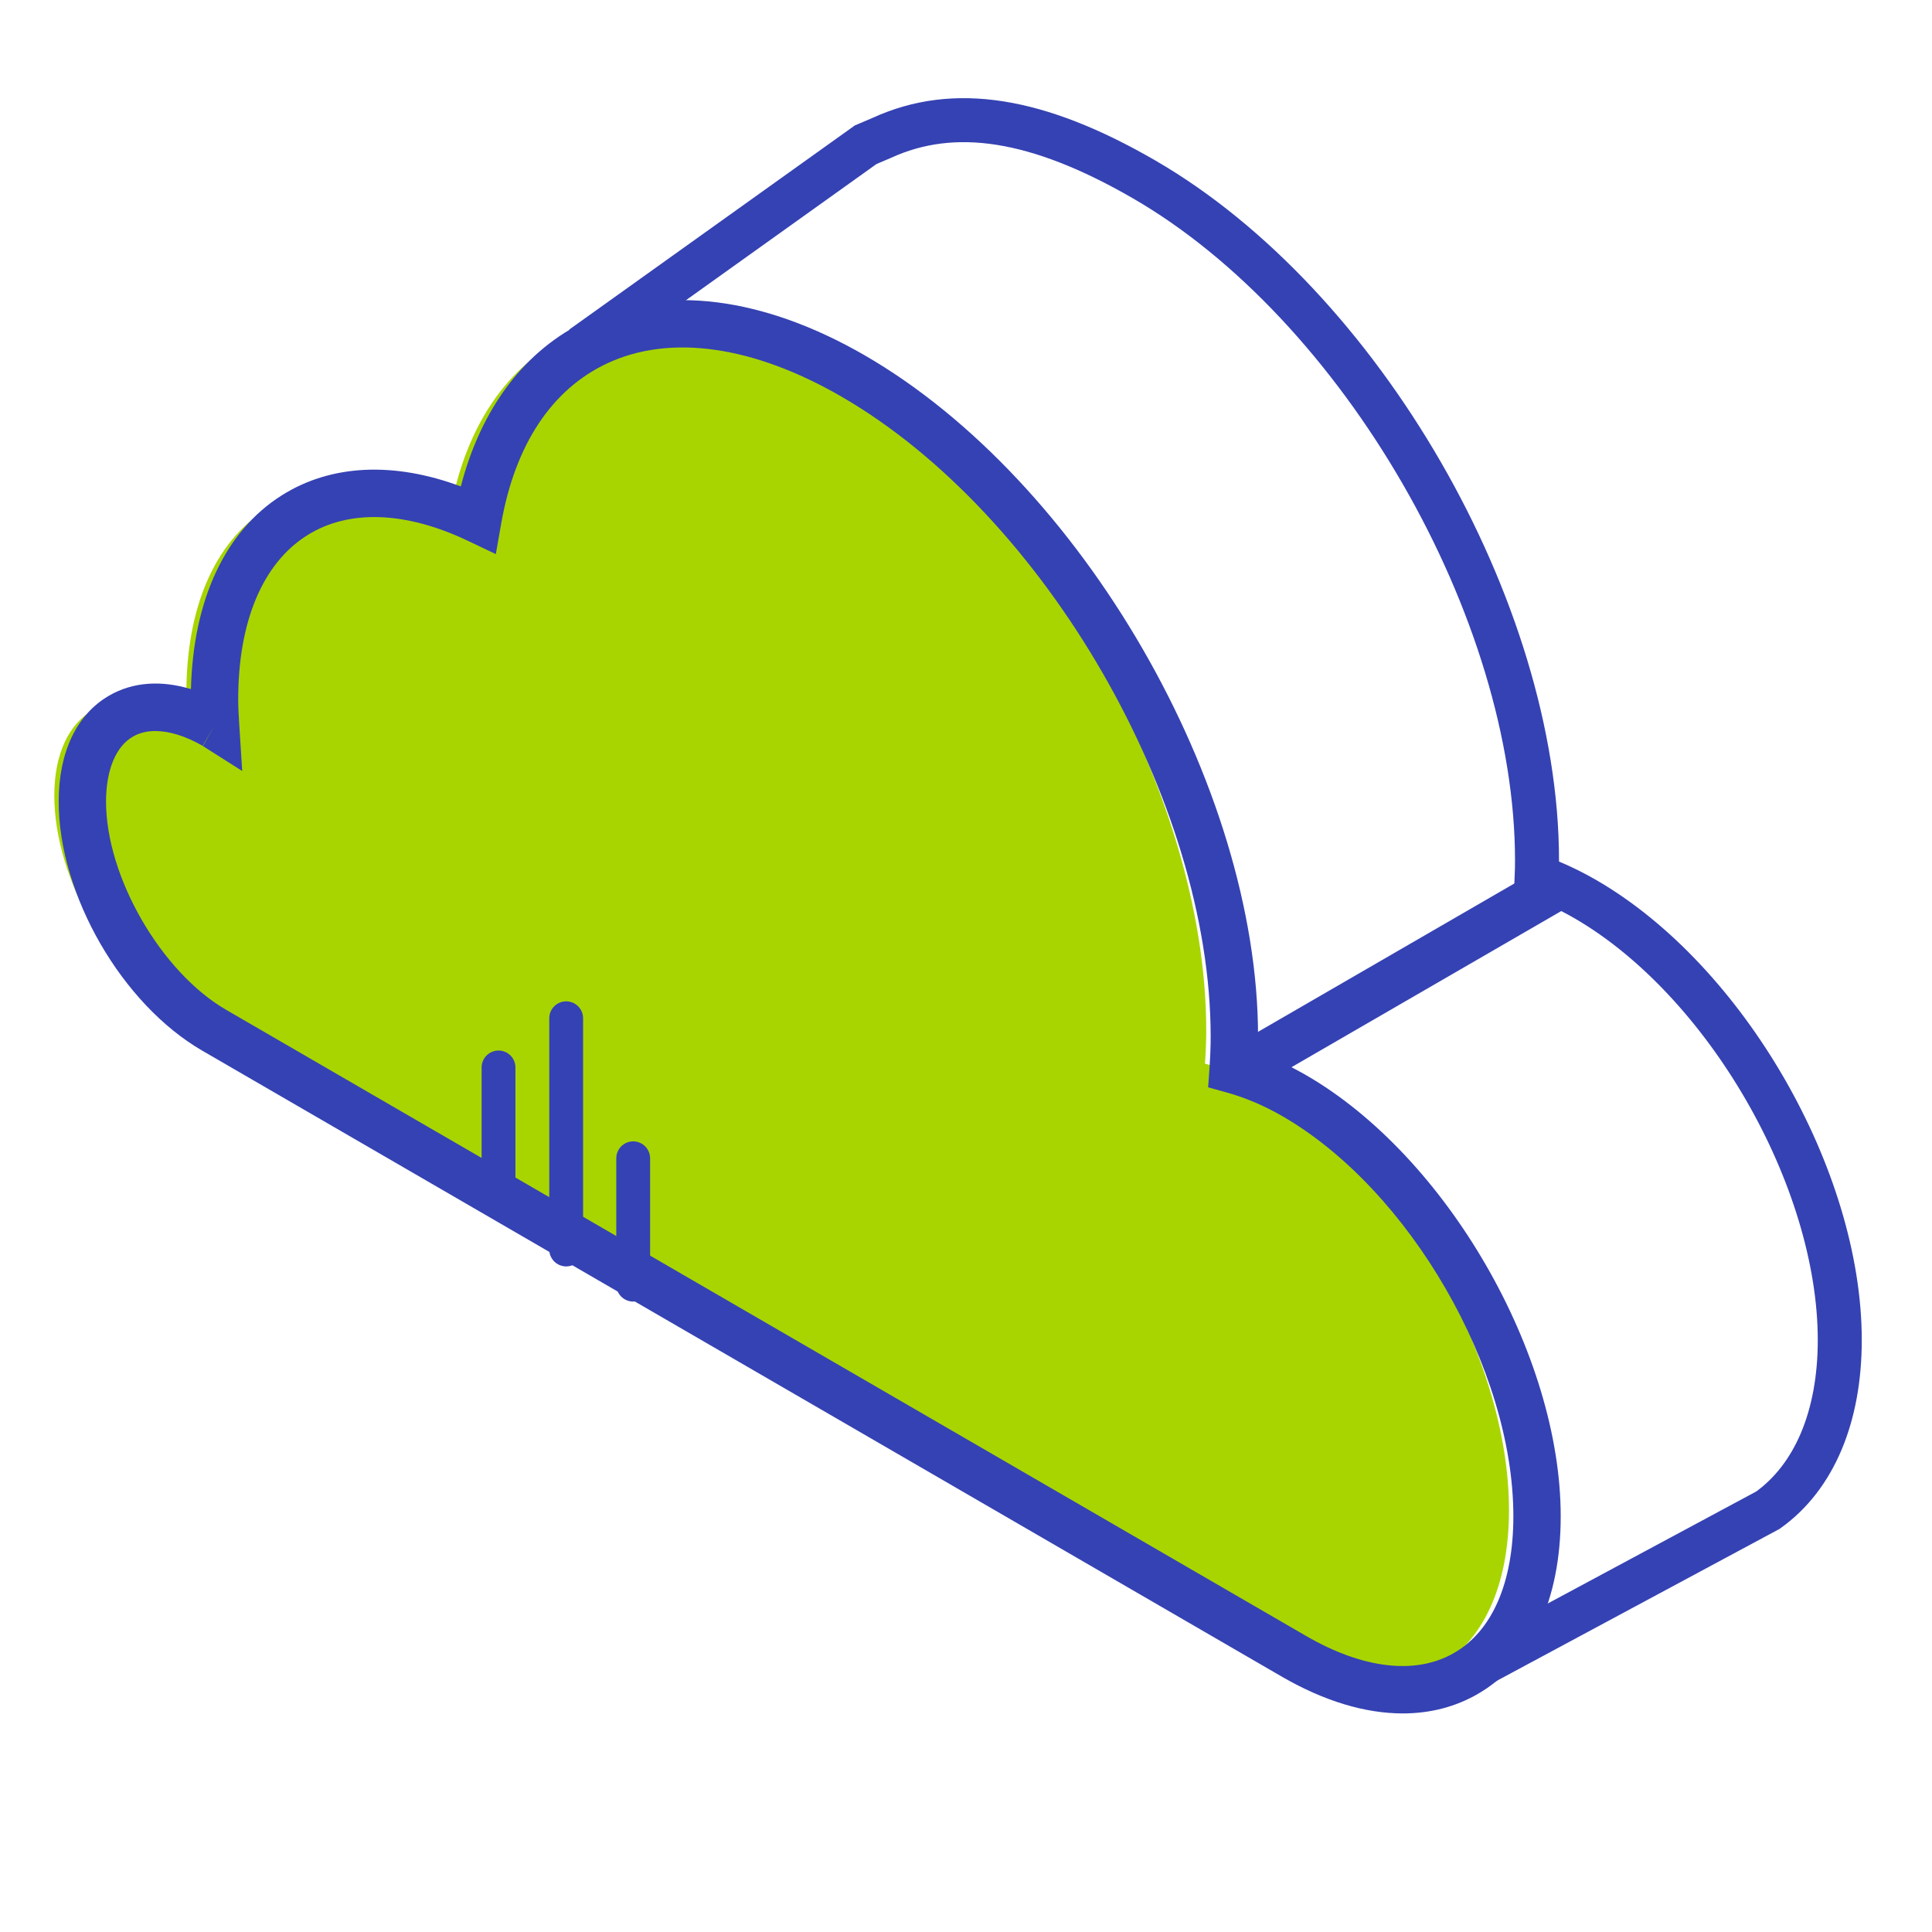 <svg xmlns="http://www.w3.org/2000/svg" width="61" height="61" viewBox="0 0 61 61">
    <g fill="none" fill-rule="evenodd">
        <g>
            <g>
                <g>
                    <path d="M0 0H58.235V58.235H0z" transform="translate(-21 -2292) translate(21 2292) translate(.882 .882)"/>
                    <g>
                        <path stroke="#3542B3" stroke-width="1.389" d="M17.355 7.177L26.312.775l.508-.216c2.28-1.045 4.916-.633 8.27 1.304 6.847 3.954 12.418 13.602 12.418 21.508 0 .172-.003.342-.01.509.516.184 1.027.422 1.527.71 4.435 2.56 8.042 8.808 8.042 13.927 0 2.418-.805 4.325-2.267 5.37l-10.089 5.42" transform="translate(-21 -2292) translate(21 2292) translate(.882 .882) translate(.139 2.912)"/>
                        <path fill="#3542B3" d="M38.968 30.357L38.219 29.063 47.83 23.5 48.578 24.795 38.968 30.357" transform="translate(-21 -2292) translate(21 2292) translate(.882 .882) translate(.139 2.912)"/>
                        <g>
                            <path fill="#A8D500" d="M4.864 13.227l.036.023c-.018-.281-.036-.563-.036-.841 0-5.503 3.656-7.904 8.317-5.685 1.034-5.87 5.94-7.937 11.84-4.531 6.651 3.841 12.043 13.18 12.043 20.86 0 .36-.016.707-.04 1.046.62.172 1.263.435 1.931.82 4.234 2.446 7.668 8.391 7.668 13.28 0 4.89-3.434 6.872-7.668 4.427L4.864 22.86C2.56 21.53.694 18.296.694 15.635c0-2.66 1.866-3.738 4.17-2.408" transform="translate(-21 -2292) translate(21 2292) translate(.882 .882) translate(.139 2.912) translate(0 5.69)"/>
                            <path stroke="#3542B3" stroke-linecap="round" stroke-width="1.068" d="M16.855 29.967L16.855 22.666M18.971 31.077L18.971 27.087M14.719 28.21L14.719 24.219" transform="translate(-21 -2292) translate(21 2292) translate(.882 .882) translate(.139 2.912) translate(0 5.69)"/>
                        </g>
                        <path fill="#3542B3" d="M3.887 19.287c-.268 0-.507.058-.711.176-.54.31-.849 1.059-.849 2.052 0 2.377 1.74 5.388 3.798 6.578L40.219 47.86c1.804 1.043 3.464 1.233 4.67.535 1.208-.696 1.872-2.228 1.872-4.315 0-4.644-3.27-10.31-7.291-12.632-.575-.332-1.167-.584-1.758-.748l-.588-.163.043-.61c.022-.323.037-.652.037-.993 0-7.43-5.236-16.499-11.67-20.213-2.773-1.6-5.392-1.972-7.378-1.045-1.754.819-2.913 2.567-3.352 5.058l-.17.967-.888-.422c-1.966-.935-3.766-.995-5.072-.169C7.27 13.995 6.5 15.835 6.5 18.29c0 .262.016.527.033.793l.093 1.466-1.24-.787.352-.63-.36.624c-.536-.31-1.05-.468-1.491-.468zm39.382 31.018c-1.181 0-2.475-.386-3.8-1.151L5.377 29.386C2.828 27.916.832 24.458.832 21.515c0-1.564.566-2.754 1.596-3.348.741-.427 1.632-.492 2.58-.203.072-2.827 1.084-4.993 2.867-6.118 1.552-.979 3.533-1.072 5.654-.282.645-2.49 2.042-4.332 3.995-5.242 2.44-1.14 5.552-.748 8.757 1.103C33.128 11.38 38.7 21.027 38.7 28.934c0 .172-.004.341-.01.508.517.185 1.028.423 1.526.71 4.435 2.56 8.04 8.808 8.04 13.928 0 2.643-.93 4.636-2.618 5.61-.71.411-1.51.615-2.369.615z" transform="translate(-21 -2292) translate(21 2292) translate(.882 .882) translate(.139 2.912)"/>
                    </g>
                </g>
                <path d="M0 0H60V60H0z" transform="translate(-21 -2292) translate(21 2292)"/>
            </g>
        </g>
    </g>
</svg>

